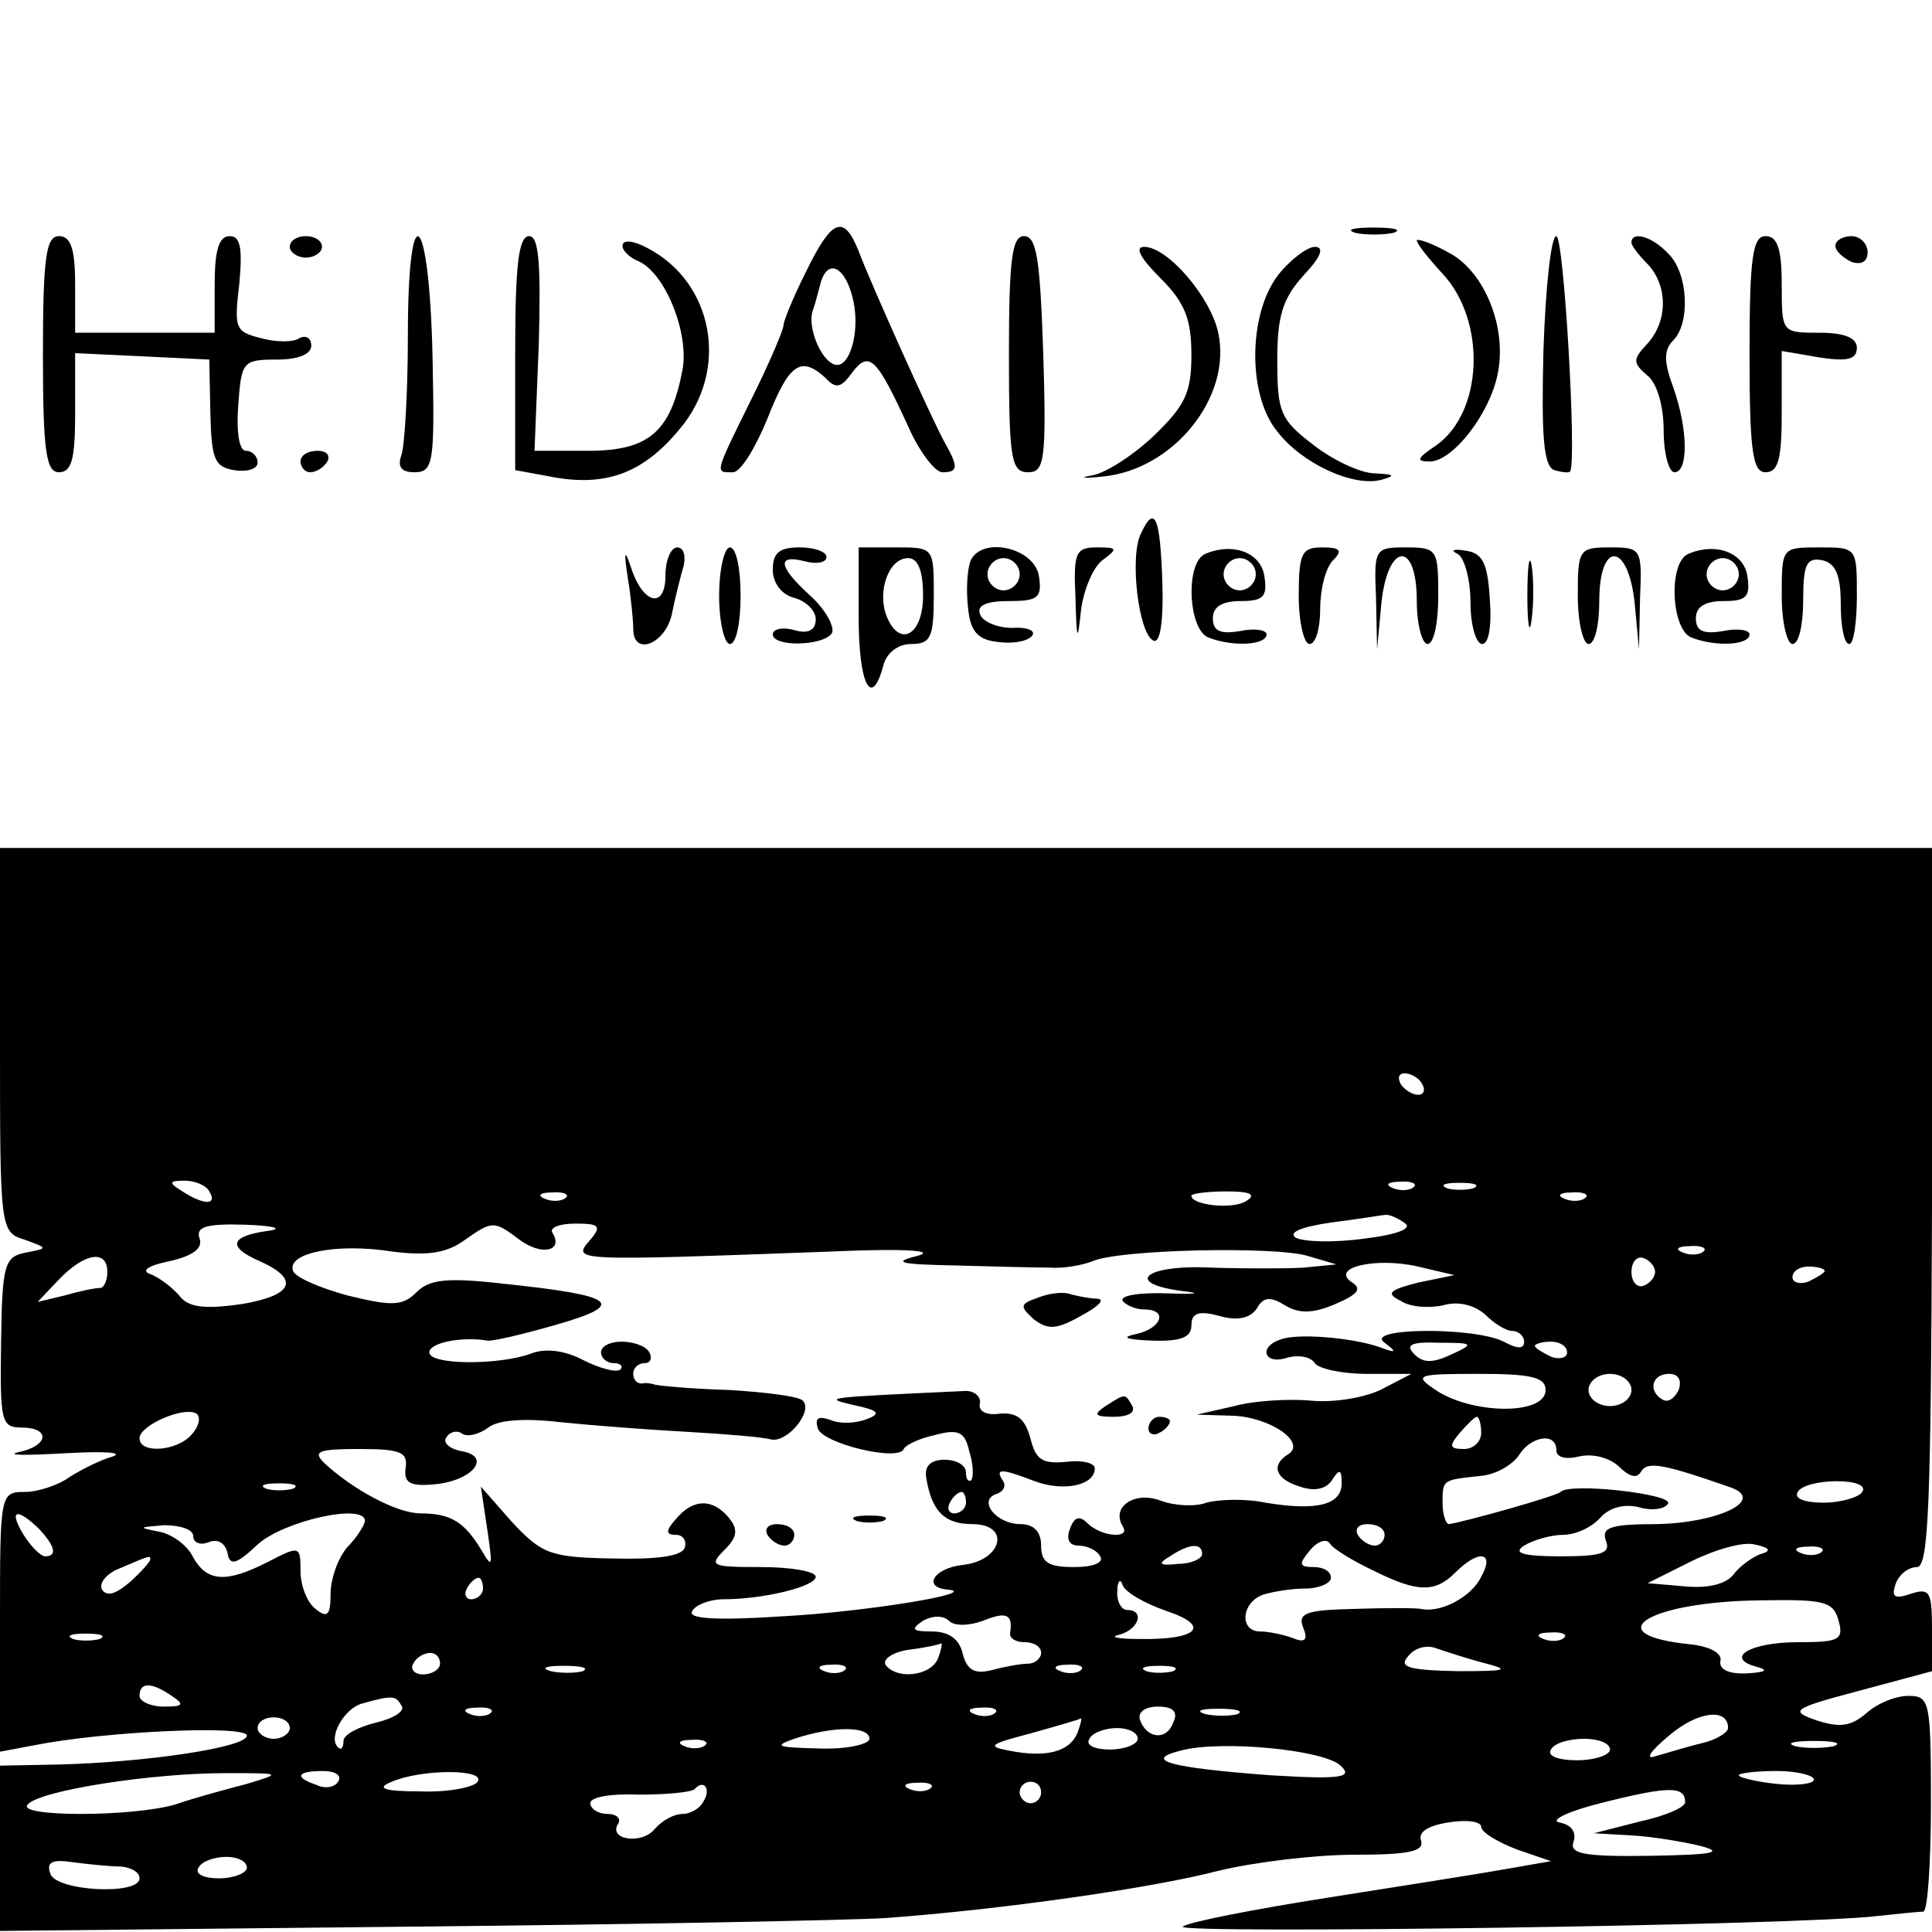 <?xml version="1.0" standalone="no"?>
<!DOCTYPE svg PUBLIC "-//W3C//DTD SVG 20010904//EN"
 "http://www.w3.org/TR/2001/REC-SVG-20010904/DTD/svg10.dtd">
<svg version="1.0" xmlns="http://www.w3.org/2000/svg"
 width="180pt" height="180pt" viewBox="0 0 180 180"
 preserveAspectRatio="xMidYMid meet">
<g transform="translate(0,180) scale(0.1,-0.1)"
fill="#000000" stroke="none">
<path d="M751 1547 c-12 -24 -21 -46 -21 -50 0 -4 -13 -35 -30 -69 -35 -71
-34 -68 -17 -68 7 0 21 23 32 50 20 51 31 59 54 38 10 -11 15 -9 25 5 16 21
23 13 52 -50 10 -23 25 -43 32 -43 15 0 15 5 2 28 -12 22 -68 146 -80 178 -14
35 -25 30 -49 -19z m43 -23 c8 -29 -1 -64 -14 -64 -13 0 -28 33 -23 50 3 8 6
21 8 28 7 21 22 13 29 -14z"/>
<path d="M1263 1583 c9 -2 25 -2 35 0 9 3 1 5 -18 5 -19 0 -27 -2 -17 -5z"/>
<path d="M40 1470 c0 -91 3 -110 15 -110 12 0 15 13 15 55 l0 56 63 -3 62 -3
1 -50 c1 -43 4 -50 22 -53 12 -2 22 1 22 7 0 6 -5 11 -11 11 -6 0 -9 17 -7 43
3 40 4 42 36 42 20 0 32 5 32 13 0 7 -5 10 -11 7 -5 -4 -22 -4 -36 0 -24 6
-25 9 -20 51 3 33 1 44 -9 44 -10 0 -14 -13 -14 -45 l0 -45 -65 0 -65 0 0 45
c0 33 -4 45 -15 45 -12 0 -15 -19 -15 -110z"/>
<path d="M270 1570 c0 -5 7 -10 15 -10 8 0 15 5 15 10 0 6 -7 10 -15 10 -8 0
-15 -4 -15 -10z"/>
<path d="M380 1487 c0 -53 -3 -102 -6 -111 -4 -11 0 -16 12 -16 18 0 19 9 17
107 -3 138 -23 155 -23 20z"/>
<path d="M480 1471 l0 -109 38 -7 c48 -8 82 5 115 45 47 55 32 137 -30 169
-13 7 -23 8 -23 2 0 -5 7 -11 14 -14 25 -10 48 -66 42 -101 -11 -58 -31 -76
-88 -76 l-50 0 4 100 c2 75 0 100 -9 100 -10 0 -13 -28 -13 -109z"/>
<path d="M940 1470 c0 -98 2 -110 18 -110 15 0 17 11 14 110 -3 88 -6 110 -18
110 -11 0 -14 -21 -14 -110z"/>
<path d="M1320 1576 c0 -3 11 -17 24 -31 41 -44 38 -129 -6 -160 -18 -12 -19
-15 -6 -15 21 0 55 43 63 80 10 44 -12 98 -46 115 -16 9 -29 13 -29 11z"/>
<path d="M1438 1474 c-2 -80 0 -108 10 -112 7 -2 14 -3 15 -1 6 12 -6 219 -13
219 -5 0 -10 -48 -12 -106z"/>
<path d="M1520 1574 c0 -3 7 -12 15 -20 19 -20 19 -53 0 -74 -14 -15 -14 -18
0 -30 9 -7 15 -29 15 -51 0 -22 5 -39 10 -39 13 0 13 39 -1 79 -9 24 -9 35 0
44 16 16 14 63 -5 81 -15 16 -34 21 -34 10z"/>
<path d="M1630 1470 c0 -91 3 -110 15 -110 12 0 15 13 15 56 l0 57 35 -6 c26
-4 35 -2 35 9 0 9 -11 14 -35 14 -35 0 -35 0 -35 45 0 33 -4 45 -15 45 -12 0
-15 -19 -15 -110z"/>
<path d="M1710 1571 c0 -5 7 -11 15 -15 9 -3 15 0 15 9 0 8 -7 15 -15 15 -8 0
-15 -4 -15 -9z"/>
<path d="M1081 1541 c23 -23 29 -38 29 -72 0 -35 -6 -47 -35 -75 -19 -18 -45
-35 -58 -37 -12 -2 -8 -3 10 -1 66 6 121 74 108 134 -7 33 -47 80 -69 80 -9 0
-4 -10 15 -29z"/>
<path d="M1191 1544 c-28 -36 -29 -112 -1 -146 23 -30 71 -52 97 -45 14 4 12
5 -6 6 -13 0 -39 12 -58 27 -30 23 -33 30 -33 78 0 42 5 58 25 80 16 17 19 26
10 26 -7 0 -23 -12 -34 -26z"/>
<path d="M280 1370 c0 -5 4 -10 9 -10 6 0 13 5 16 10 3 6 -1 10 -9 10 -9 0
-16 -4 -16 -10z"/>
<path d="M1063 1303 c-11 -22 -2 -95 12 -100 6 -2 9 19 8 53 -2 62 -7 75 -20
47z"/>
<path d="M585 1261 c3 -18 5 -40 5 -47 0 -26 30 -14 36 14 3 15 8 35 11 45 2
9 0 17 -6 17 -6 0 -11 -12 -11 -26 0 -32 -21 -27 -32 7 -6 18 -7 16 -3 -10z"/>
<path d="M670 1245 c0 -25 5 -45 10 -45 6 0 10 20 10 45 0 25 -4 45 -10 45 -5
0 -10 -20 -10 -45z"/>
<path d="M720 1269 c0 -12 8 -23 20 -26 11 -3 20 -12 20 -20 0 -10 -7 -14 -20
-10 -11 3 -20 1 -20 -4 0 -12 47 -11 55 1 3 5 -5 21 -19 34 -31 28 -33 40 -6
33 11 -3 20 -1 20 4 0 5 -11 9 -25 9 -19 0 -25 -5 -25 -21z"/>
<path d="M800 1225 c0 -63 12 -86 23 -45 3 12 14 20 26 20 18 0 21 6 21 45 0
45 0 45 -35 45 l-35 0 0 -65z m60 20 c0 -37 -22 -49 -34 -19 -9 23 2 54 20 54
9 0 14 -11 14 -35z"/>
<path d="M904 1277 c-3 -9 -4 -28 -2 -44 2 -21 9 -29 27 -31 13 -2 27 0 32 5
5 5 -3 9 -18 8 -14 0 -28 6 -30 13 -3 8 6 12 27 12 27 0 31 3 28 23 -4 27 -54
38 -64 14z m46 -12 c0 -8 -7 -15 -15 -15 -8 0 -15 7 -15 15 0 8 7 15 15 15 8
0 15 -7 15 -15z"/>
<path d="M1002 1243 c1 -40 2 -42 5 -13 2 19 11 41 20 48 15 11 14 12 -5 12
-20 0 -22 -5 -20 -47z"/>
<path d="M1123 1284 c-19 -8 -16 -71 3 -78 23 -9 54 -7 54 3 0 4 -11 6 -25 3
-18 -3 -25 0 -25 12 0 11 9 16 26 16 21 0 25 4 22 23 -3 22 -29 32 -55 21z
m47 -19 c0 -8 -7 -15 -15 -15 -8 0 -15 7 -15 15 0 8 7 15 15 15 8 0 15 -7 15
-15z"/>
<path d="M1210 1245 c0 -25 5 -45 10 -45 6 0 10 15 10 33 0 18 5 38 12 45 9 9
7 12 -10 12 -19 0 -22 -5 -22 -45z"/>
<path d="M1282 1243 l1 -48 4 43 c6 57 33 59 33 2 0 -22 5 -40 10 -40 6 0 10
20 10 45 0 43 -1 45 -30 45 -29 0 -30 -1 -28 -47z"/>
<path d="M1358 1284 c6 -3 12 -23 12 -45 0 -21 5 -39 11 -39 6 0 9 17 7 42 -2
34 -7 43 -23 45 -11 2 -14 0 -7 -3z"/>
<path d="M1423 1245 c0 -27 2 -38 4 -22 2 15 2 37 0 50 -2 12 -4 0 -4 -28z"/>
<path d="M1470 1245 c0 -25 5 -45 10 -45 6 0 10 18 10 40 0 57 27 55 33 -2 l4
-43 1 48 c2 46 1 47 -28 47 -29 0 -30 -2 -30 -45z"/>
<path d="M1573 1284 c-19 -8 -16 -71 3 -78 23 -9 54 -7 54 3 0 4 -11 6 -25 3
-18 -3 -25 0 -25 12 0 11 9 16 26 16 21 0 25 4 22 23 -3 22 -29 32 -55 21z
m47 -19 c0 -8 -7 -15 -15 -15 -8 0 -15 7 -15 15 0 8 7 15 15 15 8 0 15 -7 15
-15z"/>
<path d="M1660 1245 c0 -25 5 -45 10 -45 6 0 10 18 10 41 0 33 3 40 18 37 12
-3 17 -13 17 -41 0 -20 3 -37 8 -37 4 0 7 20 7 45 0 45 0 45 -35 45 -35 0 -35
0 -35 -45z"/>
<path d="M0 831 c0 -176 0 -179 23 -186 22 -8 22 -8 1 -12 -20 -4 -22 -11 -23
-84 -1 -73 0 -79 19 -79 27 0 26 -17 -3 -23 -12 -3 7 -3 43 -1 36 2 56 1 45
-3 -11 -3 -29 -12 -40 -19 -11 -8 -30 -14 -42 -14 -23 0 -23 -2 -23 -121 l0
-121 32 6 c65 13 198 19 198 9 0 -11 -94 -25 -177 -27 l-53 -1 0 -77 0 -77
383 4 c210 2 409 6 442 8 109 8 249 28 310 44 33 8 90 15 127 15 50 0 65 3 62
13 -3 8 6 14 25 17 17 3 31 1 31 -4 0 -5 15 -14 33 -21 l32 -11 -40 -7 c-22
-4 -98 -16 -168 -27 -70 -11 -131 -23 -135 -27 -7 -7 577 1 648 10 19 2 38 4
42 4 4 1 7 46 7 101 0 95 -1 100 -21 100 -12 0 -29 -7 -39 -16 -14 -12 -24
-14 -46 -7 -26 9 -24 11 40 28 l67 18 0 39 c0 35 -2 39 -20 33 -15 -5 -18 -3
-14 9 3 9 12 16 20 16 11 0 13 61 14 335 l0 335 -900 0 -900 0 0 -179z m1325
-41 c3 -5 2 -10 -4 -10 -5 0 -13 5 -16 10 -3 6 -2 10 4 10 5 0 13 -4 16 -10z
m-1130 -100 c8 -13 -5 -13 -25 0 -13 8 -13 10 2 10 9 0 20 -4 23 -10z m1122 4
c-3 -3 -12 -4 -19 -1 -8 3 -5 6 6 6 11 1 17 -2 13 -5z m56 -1 c-7 -2 -19 -2
-25 0 -7 3 -2 5 12 5 14 0 19 -2 13 -5z m-846 -9 c-3 -3 -12 -4 -19 -1 -8 3
-5 6 6 6 11 1 17 -2 13 -5z m634 -3 c-12 -8 -51 -4 -51 5 0 2 15 4 33 4 22 0
28 -3 18 -9z m316 3 c-3 -3 -12 -4 -19 -1 -8 3 -5 6 6 6 11 1 17 -2 13 -5z
m-169 -23 c9 -5 -4 -11 -37 -15 -29 -4 -57 -3 -64 1 -7 5 6 10 33 14 25 3 47
7 50 7 3 1 11 -2 18 -7z m-1060 -8 c-34 -5 -36 -15 -6 -28 38 -17 31 -32 -17
-40 -35 -5 -50 -3 -58 8 -7 8 -19 17 -27 20 -9 3 -2 8 18 12 22 5 31 12 28 21
-4 11 6 14 42 13 29 -1 37 -4 20 -6z m236 -8 c20 -15 41 -11 31 6 -4 5 6 9 21
9 22 0 25 -2 14 -15 -17 -20 -20 -20 225 -11 66 3 98 1 80 -4 -24 -6 -18 -8
35 -9 36 -1 75 -2 88 -2 12 -1 30 2 40 6 25 11 169 14 200 5 l27 -8 -30 -3
c-16 -1 -56 -1 -87 0 -62 3 -82 -15 -25 -22 17 -2 11 -3 -15 -2 -26 1 -45 -2
-42 -7 3 -4 12 -8 20 -8 23 0 16 -18 -8 -23 -14 -3 -9 -5 15 -6 27 -1 37 3 37
14 0 12 7 14 26 9 17 -5 29 -2 35 7 6 11 13 11 26 3 13 -8 26 -8 47 1 21 9 25
14 16 20 -22 14 22 24 61 15 l34 -8 -34 -7 c-27 -7 -30 -10 -16 -17 9 -6 27
-7 40 -4 14 4 29 0 39 -9 8 -8 19 -15 25 -15 6 0 11 -5 11 -10 0 -7 -6 -7 -19
0 -28 14 -131 13 -111 -1 12 -9 11 -10 -5 -4 -26 9 -77 13 -92 7 -21 -7 -15
-24 6 -17 11 3 22 1 26 -5 3 -5 25 -10 48 -10 l42 0 -27 -14 c-15 -8 -45 -13
-66 -11 -21 2 -54 0 -72 -5 l-35 -8 33 -1 c35 -1 70 -25 52 -36 -16 -10 -12
-23 11 -30 14 -5 25 -2 30 6 7 11 9 10 9 -3 0 -20 -23 -26 -71 -18 -19 4 -44
3 -55 0 -10 -4 -30 -3 -43 2 -24 9 -46 -6 -35 -24 8 -12 -20 -10 -33 3 -7 7
-12 6 -16 -5 -4 -10 -1 -16 8 -16 7 0 17 -4 20 -10 4 -6 -7 -10 -24 -10 -24 0
-31 4 -31 20 0 13 -7 20 -19 20 -23 0 -40 22 -23 28 7 2 10 8 6 13 -7 11 -1
11 30 -1 27 -10 56 -4 56 12 0 5 -12 8 -27 6 -22 -2 -28 2 -33 22 -5 18 -12
24 -28 23 -13 -2 -21 2 -19 10 1 6 -6 12 -15 11 -129 -6 -133 -6 -103 -13 24
-5 26 -8 13 -13 -10 -4 -25 -5 -34 -1 -12 4 -15 2 -12 -8 5 -14 75 -31 80 -19
2 4 15 10 29 13 22 6 28 3 32 -15 4 -12 4 -24 2 -27 -3 -2 -5 1 -5 7 0 7 -9
12 -20 12 -13 0 -19 -6 -17 -17 5 -31 17 -43 43 -43 36 0 28 -34 -9 -38 -27
-3 -38 -21 -14 -23 32 -3 -78 -21 -156 -25 -61 -4 -87 -2 -82 5 3 6 17 11 29
11 38 0 86 12 86 21 0 5 -23 9 -51 9 -46 0 -49 1 -34 16 12 12 13 19 4 30 -15
18 -33 18 -49 -1 -10 -11 -10 -15 0 -15 6 0 10 -5 8 -12 -3 -8 -26 -11 -67
-10 -58 1 -66 4 -94 34 l-29 33 6 -40 c5 -34 5 -37 -5 -20 -16 27 -29 35 -57
35 -22 0 -63 22 -90 47 -11 11 -5 13 33 13 38 0 45 -3 43 -17 -2 -14 3 -18 26
-16 36 3 55 26 26 31 -11 2 -18 8 -14 13 3 5 10 7 15 3 5 -3 16 0 24 6 9 7 33
9 67 5 29 -3 82 -7 118 -9 36 -2 71 -5 78 -7 15 -4 40 26 30 36 -3 4 -35 8
-69 10 -35 1 -66 4 -69 5 -3 1 -8 2 -12 1 -5 0 -8 4 -8 9 0 6 5 10 11 10 5 0
7 5 4 10 -3 6 -15 10 -26 10 -10 0 -19 -4 -19 -10 0 -5 5 -10 12 -10 6 0 9 -3
6 -6 -4 -3 -19 1 -35 9 -17 9 -35 11 -48 6 -29 -11 -95 -11 -95 1 0 9 30 15
54 11 4 -1 34 6 65 15 66 19 55 27 -50 38 -53 6 -69 4 -81 -8 -13 -13 -23 -13
-64 -3 -26 7 -49 17 -51 23 -6 17 42 26 92 18 32 -4 50 -2 67 10 27 19 28 19
52 1z m1103 -11 c-3 -3 -12 -4 -19 -1 -8 3 -5 6 6 6 11 1 17 -2 13 -5z m-1487
-19 c0 -8 -3 -15 -7 -15 -5 0 -19 -3 -33 -7 l-25 -6 20 21 c24 25 45 28 45 7z
m1442 0 c0 -5 -5 -11 -11 -13 -6 -2 -11 4 -11 13 0 9 5 15 11 13 6 -2 11 -8
11 -13z m158 1 c0 -2 -7 -6 -15 -10 -8 -3 -15 -1 -15 4 0 6 7 10 15 10 8 0 15
-2 15 -4z m-348 -78 c-17 -8 -26 -8 -34 0 -9 9 -4 12 23 11 32 0 33 -1 11 -11z
m108 2 c0 -5 -7 -7 -15 -4 -8 4 -15 8 -15 10 0 2 7 4 15 4 8 0 15 -4 15 -10z
m-20 -35 c0 -24 -70 -23 -104 1 -19 13 -15 14 42 14 48 0 62 -3 62 -15z m80 0
c0 -8 -9 -15 -20 -15 -11 0 -20 7 -20 15 0 8 9 15 20 15 11 0 20 -7 20 -15z
m44 0 c-4 -8 -10 -12 -15 -9 -14 8 -10 24 6 24 9 0 12 -6 9 -15z m-1385 -41
c-13 -16 -49 -19 -49 -4 0 12 41 30 53 23 4 -3 3 -11 -4 -19z m1201 1 c0 -8
-7 -15 -16 -15 -14 0 -14 3 -4 15 7 8 14 15 16 15 2 0 4 -7 4 -15z m70 -16 c0
-7 9 -9 21 -6 13 3 28 -1 37 -9 10 -10 17 -12 21 -5 6 10 21 7 84 -15 32 -12
-13 -33 -70 -34 -42 0 -51 -3 -47 -15 5 -12 -3 -15 -42 -15 -35 0 -45 3 -34
10 8 5 25 10 36 10 12 0 27 7 35 16 8 9 21 13 35 10 13 -4 25 -2 28 3 6 9 -92
20 -100 11 -4 -4 -90 -28 -104 -30 -3 0 -6 9 -6 20 0 22 0 21 36 25 13 1 29
10 35 19 11 18 35 22 35 5z m-1177 -36 c-7 -2 -19 -2 -25 0 -7 3 -2 5 12 5 14
0 19 -2 13 -5z m1462 -3 c-3 -5 -20 -10 -36 -10 -18 0 -28 4 -24 10 3 6 20 10
36 10 18 0 28 -4 24 -10z m-835 -10 c0 -5 -5 -10 -11 -10 -5 0 -7 5 -4 10 3 6
8 10 11 10 2 0 4 -4 4 -10z m-864 -24 c15 -16 18 -26 6 -26 -4 0 -13 9 -20 20
-14 23 -7 26 14 6z m304 7 c0 -3 -7 -15 -16 -24 -9 -10 -16 -30 -16 -44 0 -20
-3 -23 -14 -14 -8 6 -14 22 -14 35 0 24 -1 24 -30 9 -39 -20 -57 -19 -70 4 -5
11 -20 22 -32 24 -20 4 -19 4 5 6 15 0 27 -4 27 -10 0 -6 6 -9 14 -6 9 4 16
-1 18 -10 2 -12 8 -11 28 8 24 22 100 39 100 22z m950 -13 c0 -5 -4 -10 -9
-10 -6 0 -13 5 -16 10 -3 6 1 10 9 10 9 0 16 -4 16 -10z m-11 -33 c42 -21 58
-21 77 -2 22 22 37 19 24 -4 -9 -19 -38 -34 -56 -30 -5 1 -33 1 -63 0 -44 -1
-52 -4 -47 -17 5 -12 2 -15 -10 -10 -8 3 -22 6 -30 6 -19 0 -18 26 2 34 9 3
27 6 40 6 13 0 24 5 24 10 0 6 -7 10 -16 10 -14 0 -14 3 -4 15 7 9 16 12 19 7
3 -5 21 -16 40 -25z m361 15 c-8 -3 -20 -12 -25 -19 -7 -9 -24 -13 -45 -11
l-35 3 40 20 c22 11 49 19 60 16 14 -3 16 -6 5 -9z m-520 0 c0 -4 -10 -9 -22
-9 -18 -2 -20 0 -8 7 18 12 30 13 30 2z m577 2 c-3 -3 -12 -4 -19 -1 -8 3 -5
6 6 6 11 1 17 -2 13 -5z m-1557 -7 c0 -2 -9 -12 -19 -21 -13 -11 -21 -14 -26
-7 -3 6 4 15 17 20 28 12 28 12 28 8z m310 -27 c0 -5 -5 -10 -11 -10 -5 0 -7
5 -4 10 3 6 8 10 11 10 2 0 4 -4 4 -10z m637 -21 c42 -14 29 -27 -26 -26 -20
0 -28 2 -18 4 18 5 24 23 7 23 -5 0 -10 8 -9 18 0 9 3 12 5 5 3 -7 21 -17 41
-24z m626 -9 c5 -18 0 -20 -38 -20 -45 0 -69 -15 -38 -23 11 -3 8 -5 -9 -6
-18 -1 -27 4 -25 12 1 7 -10 13 -28 15 -89 9 -39 40 66 41 59 1 67 -1 72 -19z
m-797 0 c22 9 28 6 25 -12 0 -5 6 -8 14 -8 8 0 15 -4 15 -10 0 -5 -6 -10 -12
-10 -7 0 -23 -3 -34 -6 -16 -4 -23 0 -27 15 -3 14 -13 21 -29 21 -18 0 -20 2
-8 10 9 5 19 5 24 0 5 -5 18 -5 32 0z m-823 -17 c-7 -2 -19 -2 -25 0 -7 3 -2
5 12 5 14 0 19 -2 13 -5z m1364 1 c-3 -3 -12 -4 -19 -1 -8 3 -5 6 6 6 11 1 17
-2 13 -5z m-583 -19 c-7 -17 -39 -20 -49 -6 -3 5 7 12 22 14 16 2 29 5 30 6 1
0 0 -6 -3 -14z m511 -5 c23 -6 17 -7 -27 -7 -47 1 -55 4 -46 14 6 8 18 11 27
7 9 -3 30 -10 46 -14z m-975 0 c0 -5 -7 -10 -16 -10 -8 0 -12 5 -9 10 3 6 10
10 16 10 5 0 9 -4 9 -10z m133 -7 c-7 -2 -21 -2 -30 0 -10 3 -4 5 12 5 17 0
24 -2 18 -5z m244 1 c-3 -3 -12 -4 -19 -1 -8 3 -5 6 6 6 11 1 17 -2 13 -5z
m220 0 c-3 -3 -12 -4 -19 -1 -8 3 -5 6 6 6 11 1 17 -2 13 -5z m86 -1 c-7 -2
-19 -2 -25 0 -7 3 -2 5 12 5 14 0 19 -2 13 -5z m-933 -23 c12 -8 11 -10 -7
-10 -13 0 -23 5 -23 10 0 13 11 13 30 0z m214 -9 c4 -5 -7 -12 -24 -16 -16 -4
-30 -11 -30 -17 0 -6 -2 -9 -5 -6 -10 9 6 37 23 41 28 8 31 7 36 -2z m83 -7
c-3 -3 -12 -4 -19 -1 -8 3 -5 6 6 6 11 1 17 -2 13 -5z m470 0 c-3 -3 -12 -4
-19 -1 -8 3 -5 6 6 6 11 1 17 -2 13 -5z m166 -9 c-6 -17 -25 -15 -31 3 -2 7 5
12 17 12 14 0 19 -5 14 -15z m60 8 c-7 -2 -21 -2 -30 0 -10 3 -4 5 12 5 17 0
24 -2 18 -5z m457 -13 c0 -4 -11 -11 -24 -14 -13 -3 -32 -9 -43 -12 -11 -4 -6
4 12 19 27 23 55 26 55 7z m-1340 0 c0 -5 -7 -10 -15 -10 -8 0 -15 5 -15 10 0
6 7 10 15 10 8 0 15 -4 15 -10z m734 -4 c-7 -18 -29 -24 -64 -17 -21 4 -18 6
20 16 25 7 46 13 47 14 1 0 0 -5 -3 -13z m-194 -6 c0 -5 -21 -10 -47 -9 -39 1
-43 2 -23 9 36 12 70 12 70 0z m250 0 c0 -5 -12 -10 -26 -10 -14 0 -23 4 -19
10 3 6 15 10 26 10 10 0 19 -4 19 -10z m-403 -6 c-3 -3 -12 -4 -19 -1 -8 3 -5
6 6 6 11 1 17 -2 13 -5z m592 -19 c12 -11 1 -13 -65 -9 -94 7 -120 14 -84 23
37 10 133 1 149 -14z m251 15 c0 -5 -14 -10 -31 -10 -17 0 -28 4 -24 10 3 6
17 10 31 10 13 0 24 -4 24 -10z m208 3 c-10 -2 -26 -2 -35 0 -10 3 -2 5 17 5
19 0 27 -2 18 -5z m-1478 -35 c-19 -5 -49 -13 -66 -19 -40 -12 -151 -12 -138
0 12 13 115 29 184 29 53 0 53 0 20 -10z m85 2 c-3 -5 -12 -7 -20 -3 -21 7
-19 13 6 13 11 0 18 -4 14 -10z m130 0 c-3 -5 -27 -10 -53 -9 -35 0 -42 3 -27
9 28 12 88 12 80 0z m1245 2 c0 -4 -16 -6 -35 -4 -19 2 -35 6 -35 8 0 2 16 4
35 4 19 0 35 -4 35 -8z m-1035 -21 c-3 -6 -12 -11 -19 -11 -8 0 -19 -6 -26
-14 -12 -15 -44 -10 -34 5 3 5 -2 9 -10 9 -9 0 -16 5 -16 10 0 6 20 9 45 8 25
0 48 2 52 5 9 10 16 0 8 -12z m212 13 c-3 -3 -12 -4 -19 -1 -8 3 -5 6 6 6 11
1 17 -2 13 -5z m103 -4 c0 -5 -4 -10 -10 -10 -5 0 -10 5 -10 10 0 6 5 10 10
10 6 0 10 -4 10 -10z m600 -9 c0 -5 -19 -13 -42 -18 l-43 -11 35 -2 c19 -1 49
-6 65 -10 22 -6 10 -8 -47 -9 -63 -1 -76 2 -72 13 3 9 -2 16 -13 18 -10 2 9
11 42 19 60 15 75 15 75 0z m-1457 -60 c9 -1 17 -5 17 -11 0 -16 -77 -12 -83
4 -4 11 1 14 21 11 15 -2 35 -4 45 -4z m117 -1 c0 -5 -12 -10 -26 -10 -14 0
-23 4 -19 10 3 6 15 10 26 10 10 0 19 -4 19 -10z"/>
<path d="M967 591 c-17 -6 -17 -8 -4 -20 13 -10 21 -10 44 3 15 8 23 15 16 16
-6 0 -17 2 -25 4 -7 3 -21 1 -31 -3z"/>
<path d="M1030 490 c-12 -8 -10 -10 8 -10 13 0 20 4 17 10 -7 12 -6 12 -25 0z"/>
<path d="M1070 469 c0 -5 5 -7 10 -4 6 3 10 8 10 11 0 2 -4 4 -10 4 -5 0 -10
-5 -10 -11z"/>
<path d="M798 383 c6 -2 18 -2 25 0 6 3 1 5 -13 5 -14 0 -19 -2 -12 -5z"/>
<path d="M715 370 c3 -5 10 -10 16 -10 5 0 9 5 9 10 0 6 -7 10 -16 10 -8 0
-12 -4 -9 -10z"/>
</g>
</svg>
